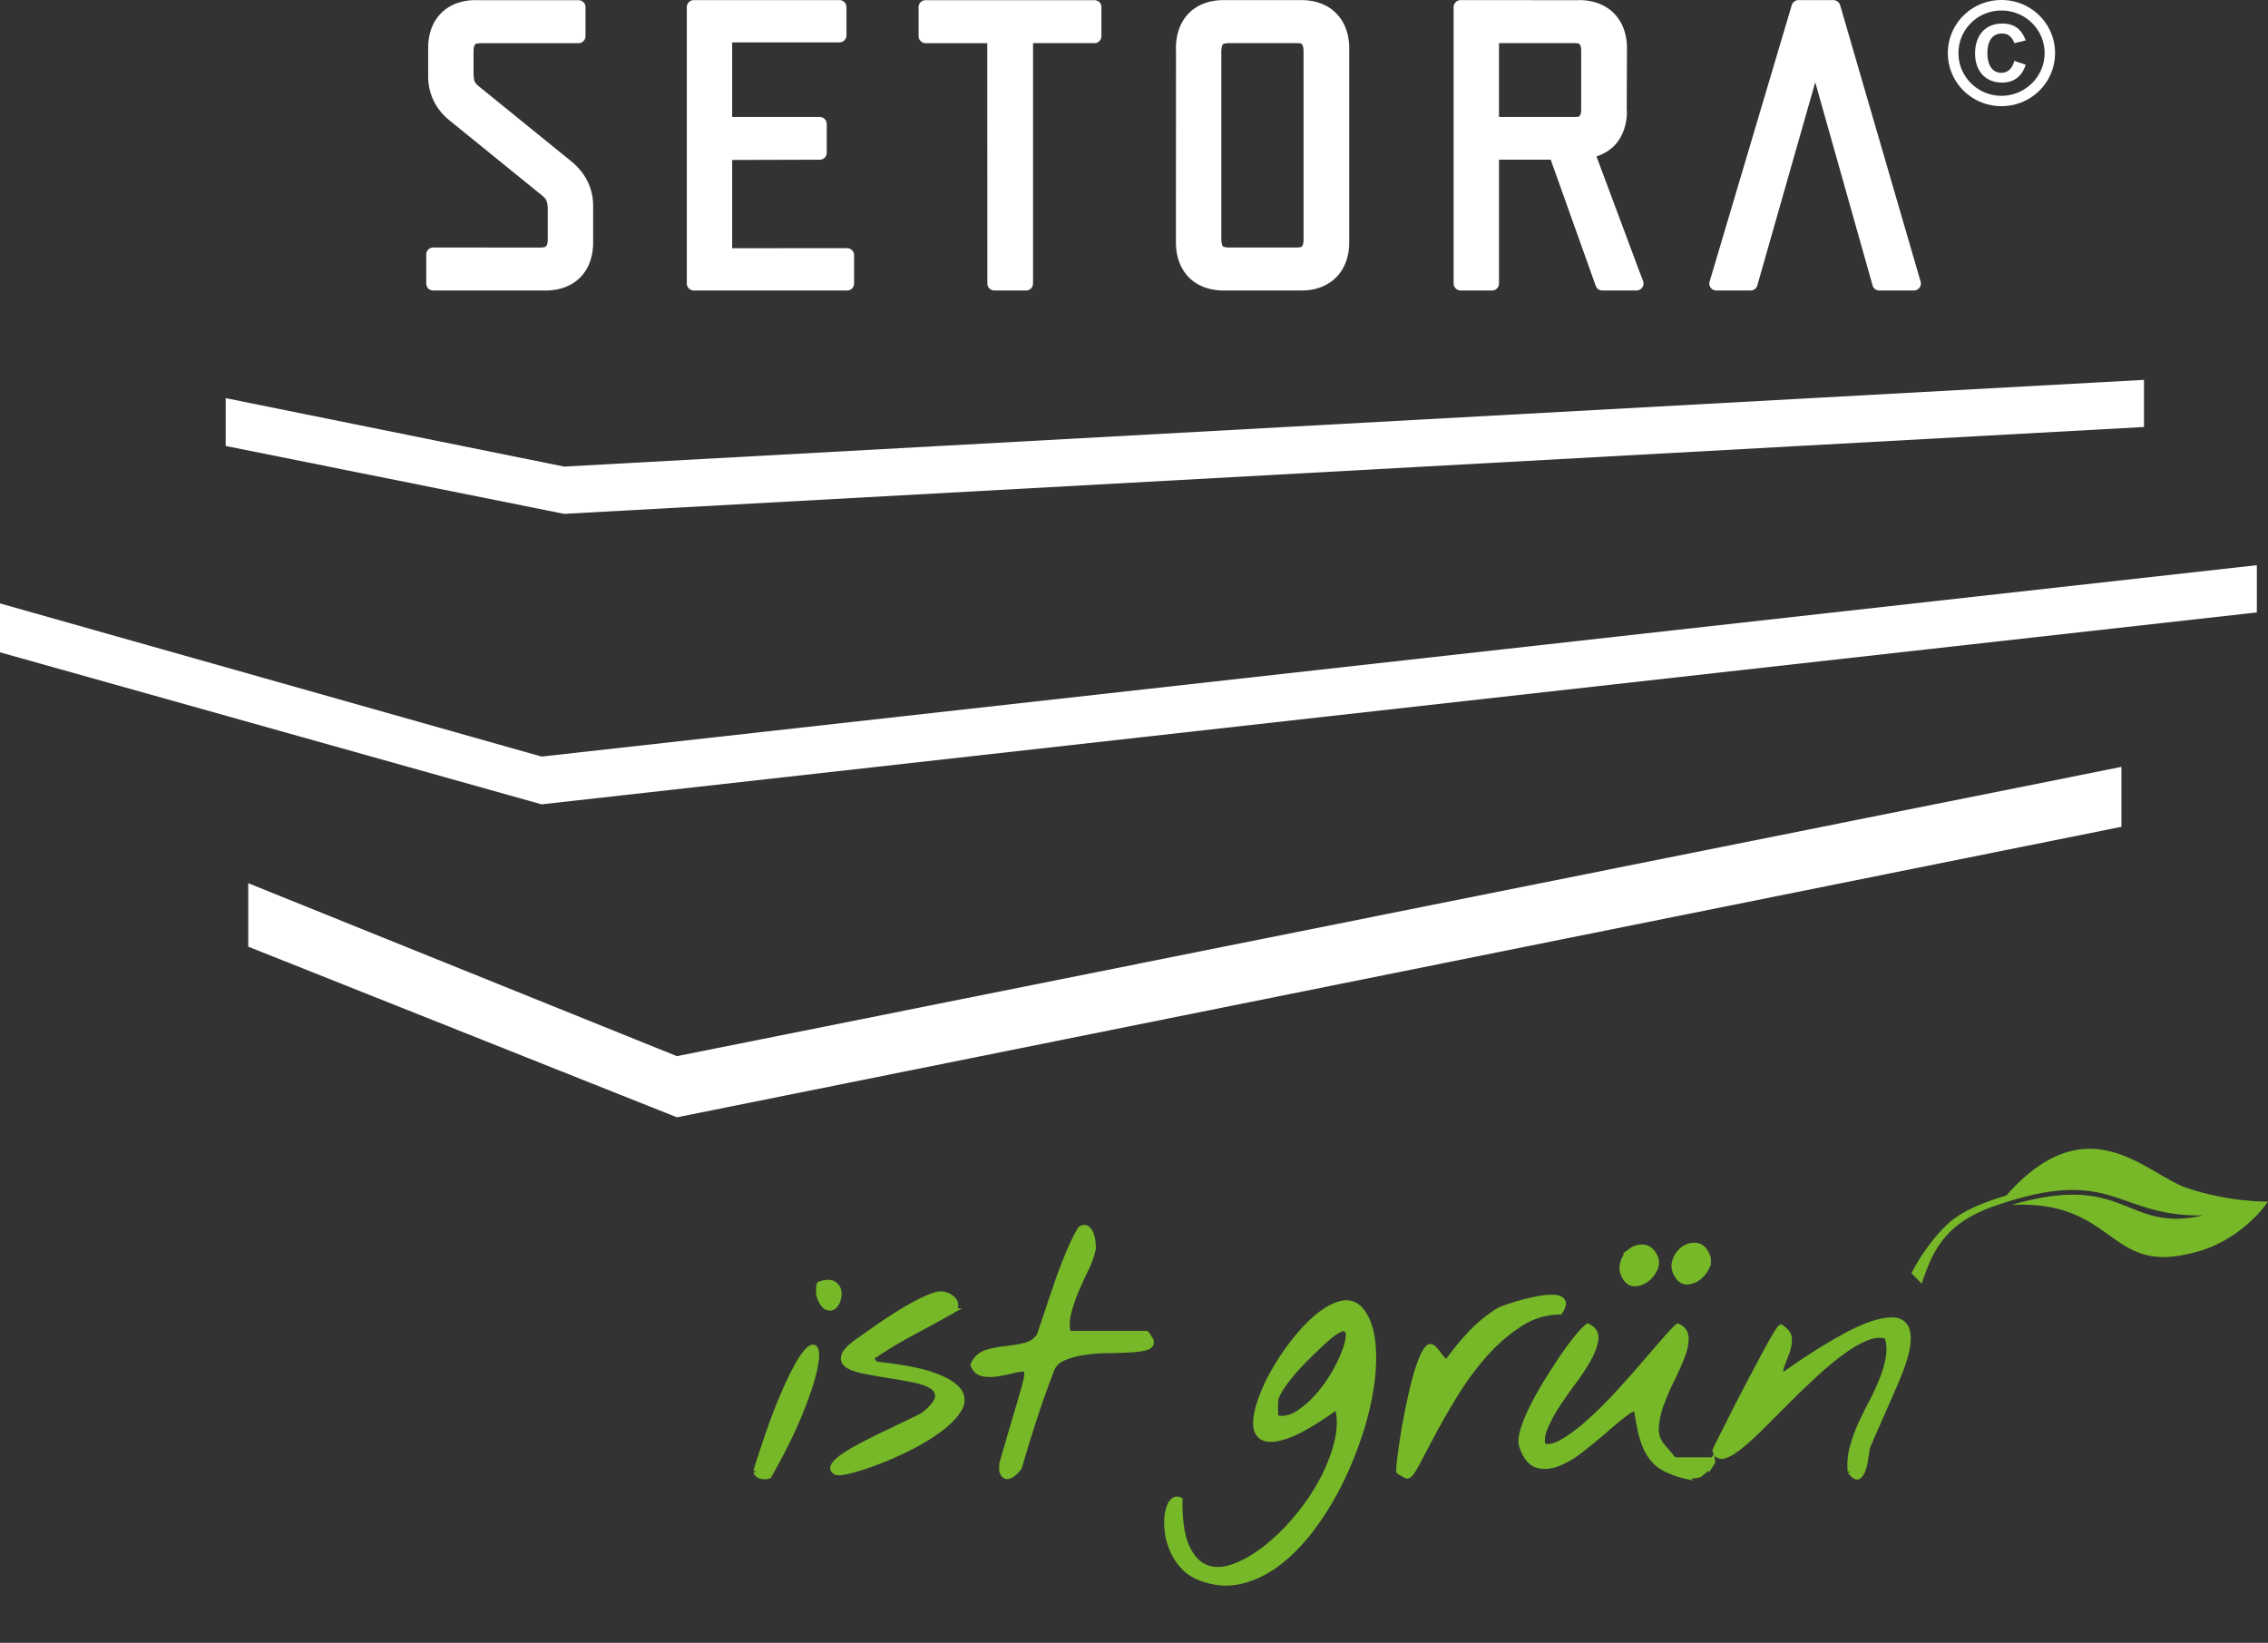 <svg xmlns="http://www.w3.org/2000/svg" width="185" height="134" viewBox="0 0 185 134"><rect x="0" y="0" width="185" height="134" fill="#333333" stroke="none"/><path d="M106.33 19.544c0 .392-.103.527-.124.547-.068.048-.048.075-.375.095h-5.69c-.294-.02-.368-.087-.383-.087-.033-.021-.122-.17-.136-.588V4.159c.02-.385.116-.534.116-.534.02-.02.095-.087.45-.107h5.65c.327.02.3.047.368.1.02.02.116.148.123.547zM106.172.008q-.002-.009-.015 0c0-.013-.007-.006-.013-.006l-.007.006h-6.332c-1.166 0-2.209.385-2.91 1.155-.69.749-.975 1.754-.975 2.773v.007c0 .006-.007.014-.007.027q-.002.012.007.033v.075h.006l-.006 15.67v.02c0 1.019.28 2.017.982 2.78.694.749 1.724 1.147 2.889 1.147h6.393c1.152 0 2.18-.398 2.877-1.147.702-.755.995-1.754.995-2.78V3.936c0-1.025-.293-2.024-.995-2.78-.696-.756-1.731-1.148-2.89-1.148zm22.805 8.902c0 .392-.096.512-.123.54-.061.054-.04.074-.368.093h-6.215V3.518h6.215c.333.027.307.047.368.1.027.028.123.148.123.54zm4.77 13.288-3.524-9.442a3.5 3.5 0 0 0 1.425-.843c.702-.709 1.057-1.715 1.063-2.855v-.013h-.02l.02-5.102c.007-1.026-.292-2.031-.994-2.787-.703-.756-1.739-1.148-2.89-1.148h-.008q-.007-.009-.027 0h-.006s-.027-.006-.076.007l-9.56-.007a.56.56 0 0 0-.409.169.56.56 0 0 0-.17.405v22.539c0 .156.061.297.17.405a.56.56 0 0 0 .41.17h2.548a.57.57 0 0 0 .574-.575V13.026h4.218l3.673 10.291c.083.23.3.378.545.378h2.78a.574.574 0 0 0 .574-.567.7.7 0 0 0-.034-.202zm22.915.769L150.099.42a.59.59 0 0 0-.558-.412h-2.836a.58.58 0 0 0-.552.412l-6.7 22.547a.6.6 0 0 0-.026.154c0 .122.04.243.115.345a.58.58 0 0 0 .464.23h2.787a.574.574 0 0 0 .552-.419l4.724-16.568 4.676 16.568c.068.25.292.418.551.418h2.815a.59.59 0 0 0 .464-.23.57.57 0 0 0 .088-.498M89.27.015H75.508a.565.565 0 0 0-.579.567v2.369a.55.55 0 0 0 .17.398.55.55 0 0 0 .409.175h5.023l.007 19.597c0 .156.061.297.164.405a.6.6 0 0 0 .415.17H83.7a.58.58 0 0 0 .395-.163.6.6 0 0 0 .17-.412V3.518h5.004a.53.53 0 0 0 .408-.17.54.54 0 0 0 .164-.397V.582a.56.56 0 0 0-.164-.405.58.58 0 0 0-.408-.162zM46.562 13.127l-7.545-6.12c-.293-.263-.362-.371-.389-.959V4.193c0-.406.096-.527.13-.574.068-.047.068-.074.395-.095h8.028a.574.574 0 0 0 .58-.567V.583a.57.57 0 0 0-.58-.567h-8.3c-.014-.007-.021-.007-.035-.007l-.02.007c0-.007-.02-.007-.02-.007-1.16 0-2.195.378-2.905 1.148-.694.749-.98 1.74-.974 2.773 0 0-.007.02 0 .041v-.008 2.261c-.007 1.384.58 2.713 1.875 3.705l7.483 6.073c.273.244.368.42.395.953v2.57c0 .398-.095.513-.136.554-.061.054-.082.095-.423.114l-8.778-.006c-.15 0-.3.06-.41.168a.57.57 0 0 0-.163.405v2.369c0 .149.062.296.164.405a.6.6 0 0 0 .409.162h9.173c1.132 0 2.168-.378 2.87-1.127.682-.722.975-1.687.996-2.693v-3.09c0-1.404-.607-2.68-1.82-3.658zm22.526 7.113-9.365.007v-7.2l7.136-.02a.57.57 0 0 0 .579-.567v-2.343a.58.58 0 0 0-.17-.41.58.58 0 0 0-.402-.164h-.013c-.007-.006-.015-.006-.035 0h-7.095V3.457h8.744c.157 0 .3-.06.41-.168a.55.55 0 0 0 .17-.399V.582a.56.56 0 0 0-.17-.405.56.56 0 0 0-.41-.169H56.601a.55.55 0 0 0-.408.169.55.55 0 0 0-.171.405v22.546a.576.576 0 0 0 .58.567h12.486a.567.567 0 0 0 .579-.567v-2.315a.576.576 0 0 0-.579-.573M46.02 41.914l128.866-7.086v-3.623l-.006-.22-128.86 7.073-27.61-5.583v3.9zm-1.845 19.797L0 49.219v3.988l44.175 12.4L184.09 49.953V46.1zm11.042 24.437L20.25 72.04v5.177l34.967 13.918L173.045 67.44v-4.888zm110.017-80.87c-.292.949-.97 1.458-1.917 1.458-1.345 0-2.21-.926-2.21-2.372 0-1.504.855-2.443 2.221-2.443.959 0 1.567.44 1.906 1.378l-.924.22c-.21-.544-.525-.787-1.016-.787-.749 0-1.181.579-1.181 1.596 0 1.008.42 1.61 1.133 1.61.527 0 .877-.324 1.064-.973zm-5.483-.95c0 1.923 1.566 3.485 3.507 3.485s3.52-1.562 3.52-3.485c0-1.92-1.578-3.471-3.52-3.471-1.94 0-3.507 1.55-3.507 3.471m7.879 0c0 2.397-1.951 4.33-4.372 4.33s-4.372-1.933-4.372-4.33c0-2.395 1.952-4.328 4.372-4.328s4.372 1.933 4.372 4.328" style="fill:#fff;fill-opacity:1;fill-rule:evenodd;stroke:none;stroke-width:.195"/><path d="M163.653 97.51c6.683-7.548 11.388-1.748 14.716-.615C181.916 98.087 185 98.01 185 98.01s-2.215 3.412-6.502 4.264c-6.528 1.56-6.03-4.388-14.396-4 9.387-2.742 9.218 2.32 15.589.864-7.178.122-7.251-4.165-17.01-.766-4.302 1.499-5.094 3.963-5.936 6.325l-.83-.843c.416-.843 1.444-2.566 2.858-3.924 1.315-1.28 3.383-1.96 4.88-2.42" style="fill:#76b828;fill-opacity:1;fill-rule:nonzero;stroke:none;stroke-width:.195"/><path d="M150.964 120.025a5.6 5.6 0 0 1 .161-1.935q.259-.963.683-1.896a40 40 0 0 1 .92-1.865c.324-.623.606-1.24.844-1.84a8.7 8.7 0 0 0 .5-1.775 3.7 3.7 0 0 0-.115-1.734q-.743-.264-1.704.116-.965.386-2.027 1.172a26 26 0 0 0-2.21 1.836 73 73 0 0 0-2.218 2.133c-.723.724-1.411 1.406-2.058 2.058a24 24 0 0 1-1.764 1.617c-.526.425-.965.688-1.32.799q-.532.16-.712-.368c-.015-.021.096-.273.343-.76.248-.484.551-1.091.92-1.819q.547-1.099 1.213-2.37.668-1.274 1.26-2.387.59-1.108 1.036-1.881c.293-.51.485-.788.56-.829.415.278.628.577.637.906.01.323-.045.661-.16 1.005-.122.344-.254.698-.4 1.052a1.62 1.62 0 0 0-.076 1.067c.319-.217.758-.516 1.319-.906a54 54 0 0 1 1.835-1.197q.995-.623 2.073-1.214 1.084-.593 2.033-.935.946-.34 1.703-.37.75-.031 1.107.446.358.471.223 1.557-.133 1.076-.931 2.947l-.43.99q-.341.785-.742 1.69-.397.9-.738 1.688c-.228.52-.37.854-.43.99q-.03.12-.076.43c-.03.208-.06.435-.102.682-.04.248-.1.481-.176.71a1.4 1.4 0 0 1-.299.52c-.116.115-.257.1-.414-.046q-.237-.221-.268-.284m-14.068-15.919q-.442-.623-.237-1.244c.14-.42.368-.738.682-.966a1.42 1.42 0 0 1 1.035-.267c.38.05.663.323.86.813q.181.45-.056.935a2.25 2.25 0 0 1-.652.8 1.65 1.65 0 0 1-.874.343c-.308.02-.56-.121-.758-.414m-4.262.146q-.418-.621-.223-1.244c.126-.414.35-.738.663-.965a1.4 1.4 0 0 1 1.041-.264q.56.07.885.815c.12.293.1.606-.056.93a2.2 2.2 0 0 1-.652.804 1.65 1.65 0 0 1-.89.339c-.318.02-.571-.122-.768-.415m3.586 15.696c-.535-.212-.96-.5-1.273-.854a4 4 0 0 1-.744-1.218 8.5 8.5 0 0 1-.414-1.436 44 44 0 0 1-.267-1.526c-.178-.117-.492-.006-.946.343q-.683.516-1.572 1.29a61 61 0 0 1-1.912 1.582q-1.017.819-1.966 1.198c-.632.258-1.213.308-1.734.151-.526-.161-.935-.672-1.228-1.542-.1-.298-.065-.723.1-1.289.173-.561.42-1.177.76-1.85q.5-1.01 1.167-2.088c.445-.722.88-1.39 1.304-2.017q.638-.93 1.183-1.597c.37-.445.648-.734.844-.874.456.217.657.55.607.99q-.068.668-.53 1.527a15.4 15.4 0 0 1-1.184 1.84q-.727.972-1.365 1.936a12 12 0 0 0-1.02 1.856c-.259.591-.324 1.112-.208 1.566q.651.269 1.613-.283.963-.545 2.072-1.52a33 33 0 0 0 2.286-2.24q1.165-1.26 2.173-2.427c.672-.784 1.264-1.467 1.78-2.058.51-.596.889-.99 1.122-1.187q.628.297.627.965-.002.666-.344 1.521c-.228.577-.5 1.193-.83 1.855a20 20 0 0 0-.844 1.968 6.8 6.8 0 0 0-.414 1.865c-.04.597.121 1.107.475 1.541l1.006 1.183h2.994q.204 0 .085.183a2.3 2.3 0 0 1-.339.383c-.146.137-.303.269-.46.4-.156.126-.248.192-.267.192q-.765.144-1.244.046a6 6 0 0 1-1.092-.375m-22.058.077q-.06-.024.016-.692c.05-.445.121-1.001.222-1.673.096-.673.227-1.415.384-2.225q.234-1.212.505-2.326c.178-.737.37-1.39.578-1.95.207-.567.41-.955.605-1.173.137-.137.279-.141.416-.015.136.131.277.287.414.475.136.187.279.354.414.505.137.147.289.162.446.04a21 21 0 0 1 1.82-2.203c.66-.703 1.4-1.31 2.209-1.82q.114-.093.65-.283.533-.197 1.214-.384a15 15 0 0 1 1.406-.329 6.3 6.3 0 0 1 1.243-.116c.35.01.587.096.713.268.127.167.066.445-.192.844-1.183.015-2.29.364-3.316 1.036a13.8 13.8 0 0 0-2.846 2.487 23.4 23.4 0 0 0-2.37 3.216 61 61 0 0 0-1.851 3.21q-.782 1.484-1.304 2.462-.517.977-.754.976c-.02 0-.105-.046-.267-.133a8 8 0 0 0-.355-.197m-16.15 8.681q-.918-.326-1.496-.976a5 5 0 0 1-.89-1.405 5.5 5.5 0 0 1-.384-1.527q-.075-.773.03-1.364t.354-.901c.167-.208.364-.262.582-.167q-.03 2.579.606 3.898t1.658 1.658c.683.228 1.452.171 2.31-.162.86-.338 1.73-.854 2.604-1.557a16.5 16.5 0 0 0 2.518-2.518 17.6 17.6 0 0 0 2.032-3.047q.825-1.586 1.183-3.14c.237-1.042.228-1.982-.031-2.83-1.774 1.283-3.159 2.092-4.145 2.426q-1.48.508-2.057.045c-.384-.303-.51-.855-.37-1.643.137-.789.435-1.658.885-2.609.455-.944 1.032-1.9 1.72-2.855.692-.956 1.404-1.765 2.133-2.417.733-.647 1.436-1.067 2.117-1.244q1.023-.265 1.705.622.68.92.859 2.477.174 1.553-.091 3.448a23.6 23.6 0 0 1-.93 3.968 30 30 0 0 1-1.643 4.045 24 24 0 0 1-2.24 3.66q-1.261 1.687-2.71 2.815c-.965.748-1.986 1.26-3.052 1.522q-1.596.4-3.257-.222zm6.041-14.69q-.03.089-.045.323-.01.241-.01.505.002.265.01.505.015.235.045.324.948.236 1.957-.444a8.4 8.4 0 0 0 1.85-1.745 12 12 0 0 0 1.42-2.254c.39-.789.623-1.452.713-1.982.091-.536-.015-.834-.308-.905-.298-.07-.839.253-1.633.96-.238.218-.55.516-.945.89s-.794.784-1.203 1.214q-.607.651-1.123 1.349c-.348.466-.586.885-.728 1.26m-22.276 6.009c-.02-.035-.03-.147-.03-.322 0-.178.01-.3.03-.355q.088-.324.329-1.142c.156-.541.323-1.118.5-1.72l.505-1.702q.239-.797.325-1.123c.08-.278.171-.597.267-.966q.15-.544.06-1.051c-.298-.035-.662-.004-1.096.106q-.653.16-1.29.269-.637.096-1.182 0-.548-.108-.784-.699c.233-.495.591-.813 1.061-.965a8.4 8.4 0 0 1 1.542-.309c.557-.06 1.083-.146 1.588-.268.5-.115.9-.384 1.198-.798q.266-.774.637-1.88.369-1.114.784-2.327a41 41 0 0 1 .905-2.4c.323-.789.667-1.492 1.02-2.103q.327-.205.531-.03.211.18.314.52c.103.34.11.46.131.698q.03.356 0 .47a7.5 7.5 0 0 1-.607 1.648 35 35 0 0 0-.798 1.759 12 12 0 0 0-.591 1.78 3.4 3.4 0 0 0-.016 1.688h6.37q.028.002.146.192.118.192.208.308c.1.279-.01.465-.324.567q-.477.145-1.273.192-.804.045-1.825.06c-.683.006-1.33.056-1.952.146a6.7 6.7 0 0 0-1.679.446c-.49.207-.828.516-1.005.93a82 82 0 0 0-1.421 3.983 130 130 0 0 0-1.244 4.045q-.06.088-.237.282a2 2 0 0 1-.384.325q-.211.136-.4.106c-.131-.02-.232-.142-.313-.36m-13.625 0q-.357-.236-.016-.631.34-.404 1.097-.86c.5-.309 1.092-.626 1.76-.965.672-.334 1.32-.653 1.94-.945.623-.299 1.174-.562 1.644-.79.475-.221.784-.399.92-.515q.977-.825 1.02-1.38.047-.545-.484-.884c-.36-.229-.855-.404-1.497-.537a51 51 0 0 0-1.986-.353 62 62 0 0 1-1.958-.344q-.928-.174-1.405-.47c-.313-.197-.419-.46-.307-.789q.16-.485 1.283-1.259c.278-.197.683-.48 1.218-.86a45 45 0 0 1 1.73-1.152 24 24 0 0 1 1.855-1.066q.916-.47 1.537-.622.326-.06.667.06c.227.076.41.193.55.34a.65.65 0 0 1 .193.49q-.017.264-.4.475a167 167 0 0 1-3.245 1.774 34 34 0 0 0-3.124 1.896c-.06.157-.045.299.046.414a.85.85 0 0 0 .308.268c2.093.218 3.67.521 4.727.92 1.056.395 1.723.83 2.012 1.3q.43.714-.102 1.511c-.358.536-.885 1.057-1.587 1.573q-1.055.766-2.411 1.45-1.365.684-2.623 1.152-1.261.48-2.21.713-.948.238-1.153.086m-1.277-14.245c-.04-.096-.06-.278-.06-.531q0-.386.06-.476.68-.233 1.036-.06.355.181.445.52.09.343-.016.724-.104.385-.338.581-.241.192-.552.056c-.206-.086-.399-.36-.575-.814m-5.182 14.245q1.212-3.905 2.204-6.203.992-2.297 1.658-3.214.668-.919.905-.591.234.325-.046 1.657t-1.182 3.569q-.903 2.237-2.533 5.112-.242.09-.567.03a.54.54 0 0 1-.439-.36" style="fill:#76b828;fill-opacity:1;fill-rule:nonzero;stroke:#76b828;stroke-width:.5;stroke-miterlimit:4;stroke-dasharray:none;stroke-opacity:1"/></svg>